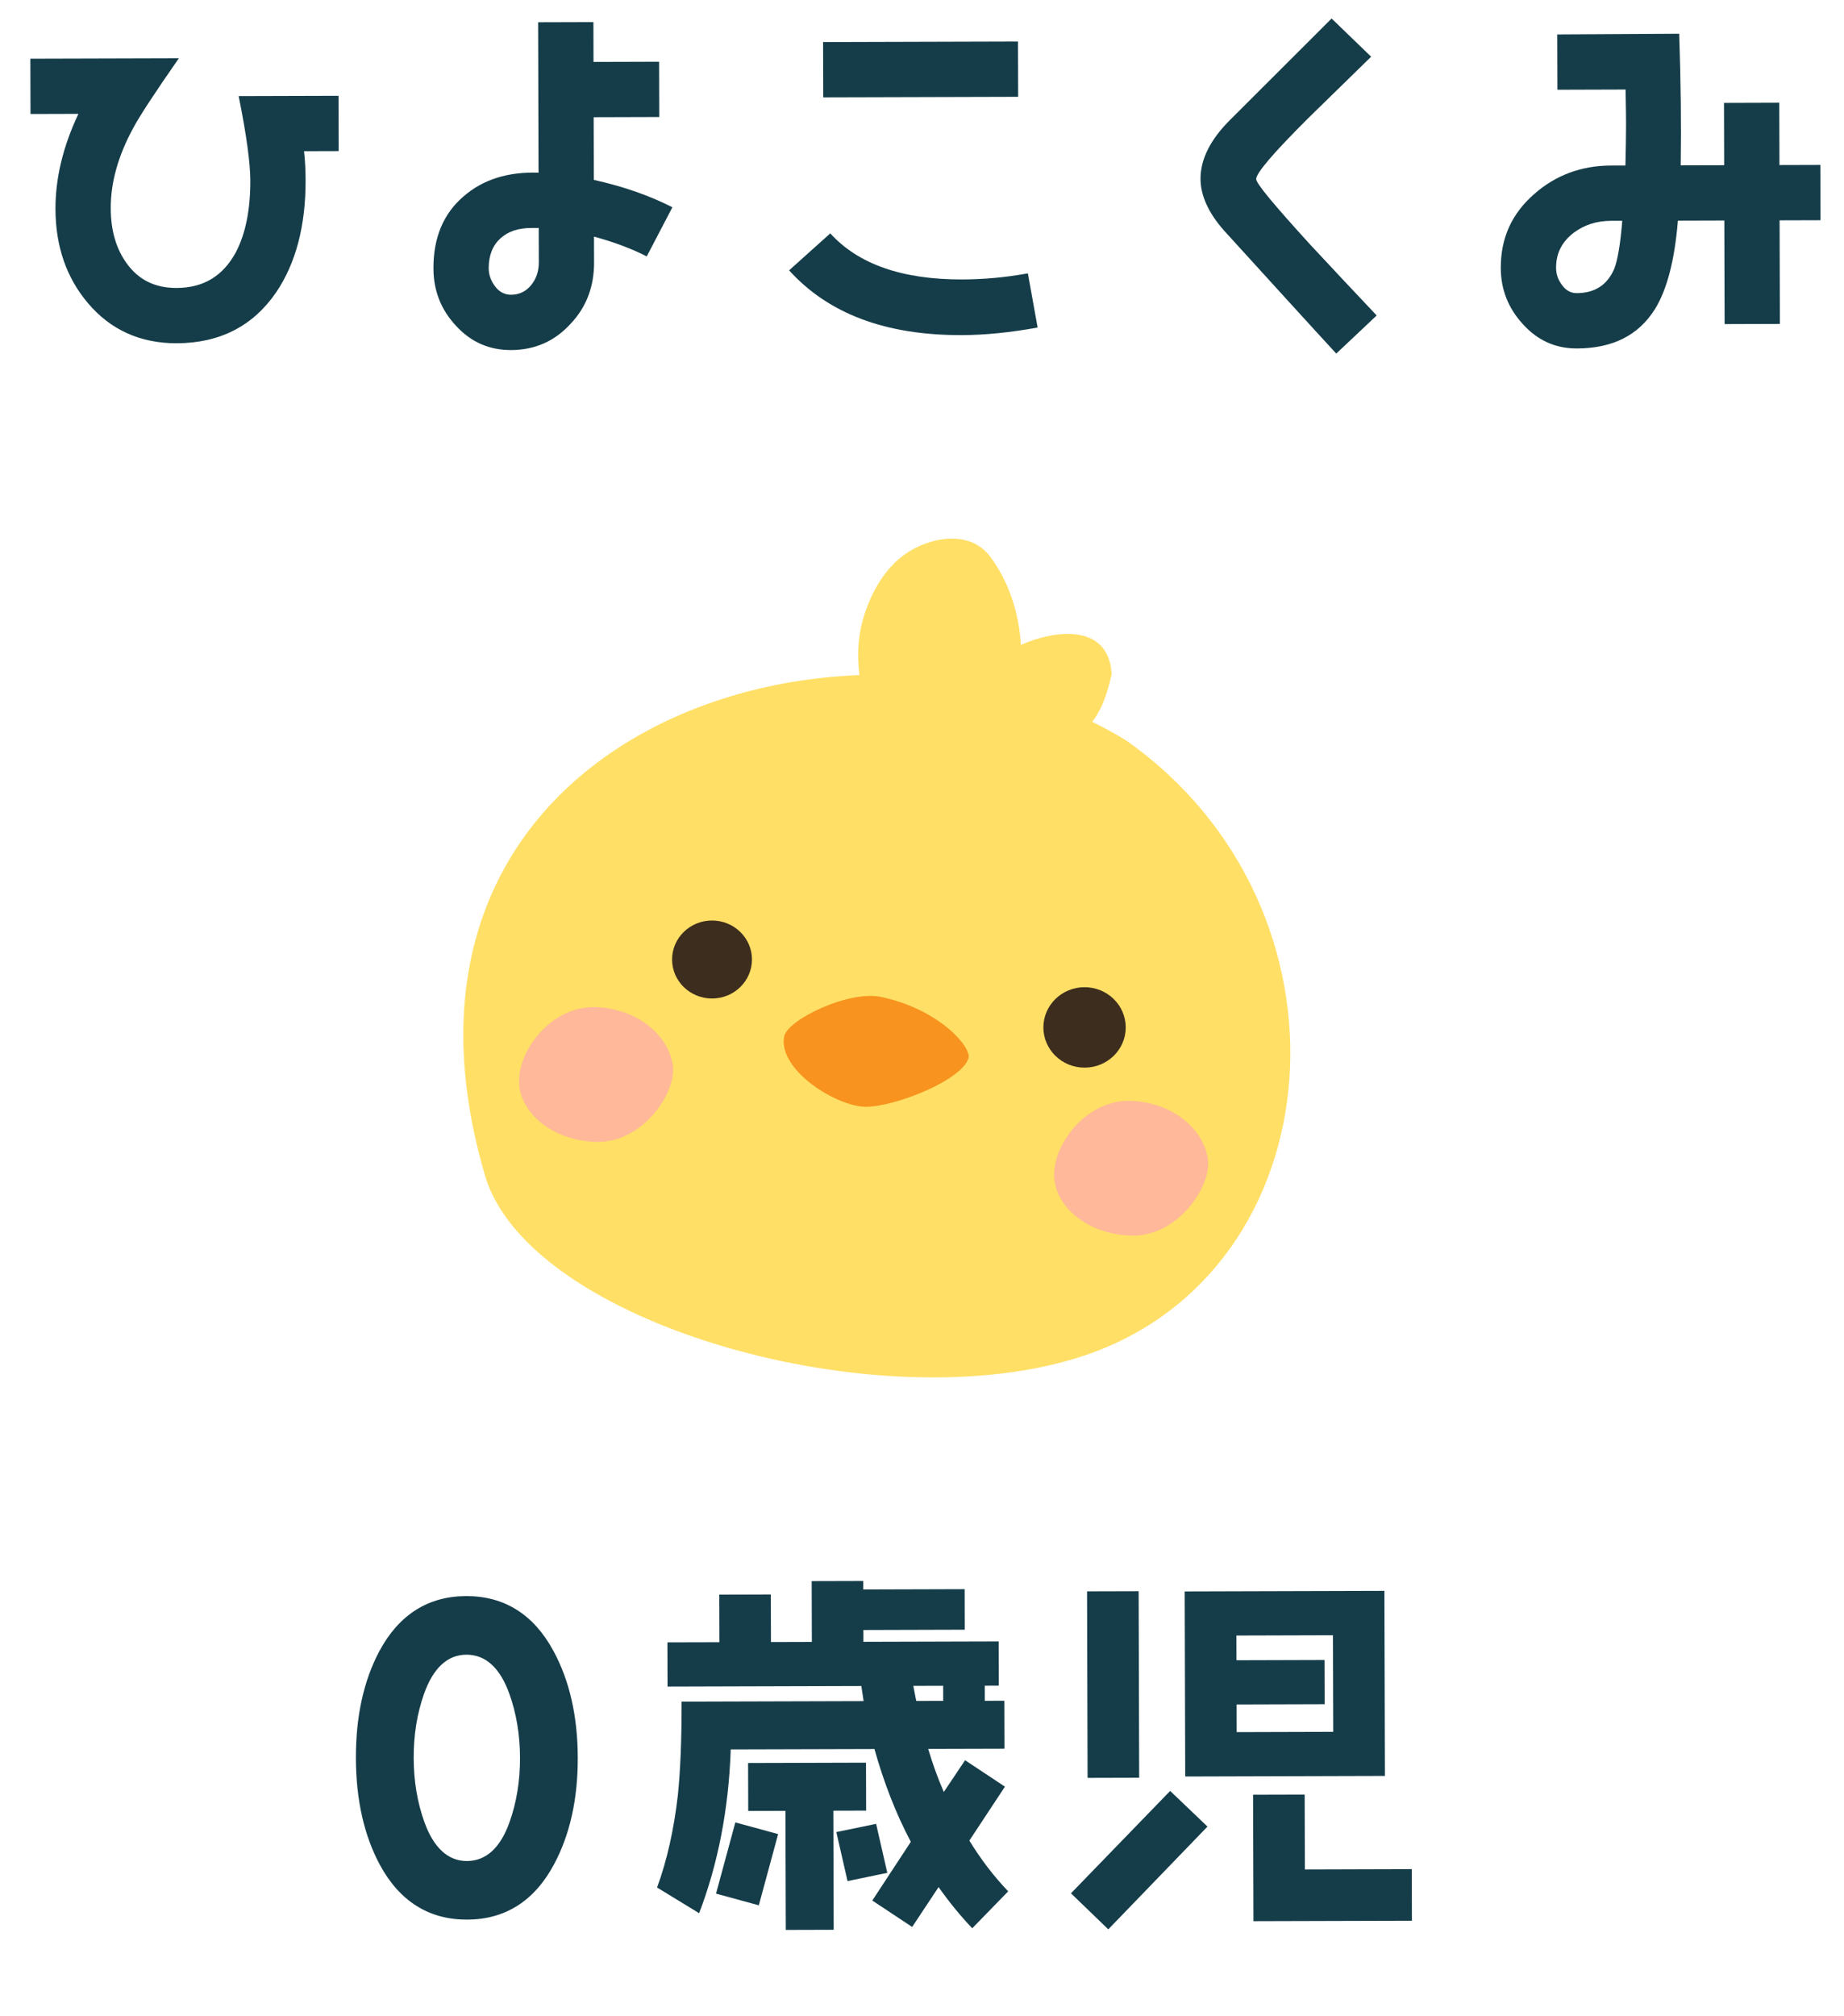 <?xml version="1.0" encoding="UTF-8"?><svg id="_レイヤー_2" xmlns="http://www.w3.org/2000/svg" viewBox="0 0 105.683 115.499"><g id="_レイヤー_1-2"><g><g style="isolation:isolate;"><path d="m31.752,106.804c-1.121,2.096-2.797,3.159-4.981,3.165-2.185.006-3.866-1.047-4.999-3.136-.902-1.676-1.368-3.721-1.375-6.112-.007-2.392.447-4.44,1.339-6.121,1.121-2.096,2.796-3.159,4.981-3.165,2.185-.006,3.866,1.046,4.999,3.136.924,1.699,1.39,3.744,1.397,6.113.007,2.368-.447,4.417-1.362,6.12Zm-2.558-9.765c-.533-1.493-1.363-2.25-2.467-2.247-1.081.003-1.906.765-2.431,2.261-.388,1.104-.591,2.324-.587,3.658.004,1.333.214,2.552.608,3.654.534,1.494,1.364,2.25,2.444,2.247,1.104-.003,1.929-.765,2.454-2.261.388-1.104.592-2.324.588-3.657-.004-1.334-.214-2.552-.608-3.655Z" style="fill:#153d49;"/><path d="m55.72,110.465c-.699-.737-1.334-1.517-1.928-2.36l-1.514,2.285-2.285-1.514,2.208-3.364c-.871-1.645-1.551-3.417-2.085-5.315l-8.236.023c-.117,3.4-.72,6.527-1.811,9.382l-2.411-1.472c.566-1.543.961-3.297,1.188-5.262.144-1.373.223-3.168.217-5.386l10.432-.03-.129-.865-11.108.032-.007-2.534,2.978-.008-.008-2.724,2.956-.009.008,2.724,2.344-.007-.01-3.484,2.957-.008v.486s5.809-.017,5.809-.017l.006,2.323-5.808.017.002.676,7.75-.022.007,2.534-.802.002.002.866,1.119-.003.008,2.746-4.372.012c.256.865.554,1.688.895,2.468l1.219-1.819,2.285,1.514-2.04,3.089c.658,1.075,1.399,2.044,2.226,2.908l-2.063,2.118Zm-12.231-1.316l-2.452-.669,1.107-4.08,2.452.669-1.107,4.08Zm4.271-5.419l.02,6.821-2.745.008-.02-6.821-2.133.006-.008-2.746,6.758-.02.008,2.746-1.88.005Zm.814,4.031l-.642-2.807,2.28-.471.641,2.807-2.279.471Zm5.479-11.188l-1.71.005c.064.295.107.591.171.865l1.542-.004-.002-.866Z" style="fill:#153d49;"/><path d="m63.518,110.526l-2.139-2.063,5.685-5.866,2.139,2.042-5.685,5.887Zm-1.187-8.676l-.03-10.686,2.957-.008.03,10.686-2.957.008Zm5.596-.08l-.03-10.601,11.446-.033.03,10.601-11.446.033Zm8.467-8.091l-5.533.016.004,1.415,5.047-.015.007,2.534-5.047.015.004,1.584,5.533-.016-.016-5.533Zm-4.557,16.379l-.021-7.243,2.957-.008.012,4.287,6.125-.018.009,2.957-9.081.026Z" style="fill:#153d49;"/></g><g style="isolation:isolate;"><path d="m17.425,8.661c.065.57.088,1.141.089,1.668.007,2.598-.557,4.754-1.692,6.425-1.325,1.926-3.223,2.902-5.694,2.91-2.09.006-3.803-.771-5.096-2.309-1.229-1.453-1.847-3.247-1.853-5.38-.005-1.774.434-3.591,1.315-5.452l-2.745.008-.009-3.168,8.51-.024c-1.367,1.968-2.25,3.301-2.628,4.021-.861,1.586-1.279,3.108-1.275,4.565.003,1.267.302,2.321.917,3.165.679.948,1.631,1.41,2.855,1.406,1.542-.004,2.659-.684,3.394-2.037.567-1.078.837-2.452.833-4.12-.003-.993-.219-2.618-.668-4.834l5.723-.017.009,3.167-1.985.006Z" style="fill:#153d49;"/><path d="m37.066,14.688c-.867-.441-1.861-.818-3.023-1.132l.004,1.479c.004,1.373-.437,2.557-1.341,3.509-.905.996-2.044,1.506-3.417,1.51-1.246.004-2.303-.458-3.15-1.385-.869-.927-1.294-2.023-1.298-3.291-.005-1.752.562-3.127,1.72-4.123,1.117-.975,2.551-1.422,4.304-1.363l-.024-8.616,3.168-.009.006,2.28,3.759-.011.009,3.168-3.759.011.01,3.59c1.69.375,3.191.898,4.502,1.57l-1.47,2.813Zm-6.192-1.63l-.422.002c-.739.002-1.33.193-1.772.596-.442.403-.673.974-.671,1.713.001.38.129.718.362,1.033.233.316.551.484.91.483.486,0,.865-.192,1.16-.552.294-.36.441-.805.439-1.29l-.005-1.985Z" style="fill:#153d49;"/><path d="m55.098,19.197c-4.33.013-7.627-1.224-9.873-3.71l2.359-2.118c1.61,1.77,4.126,2.649,7.568,2.64,1.204-.004,2.449-.112,3.758-.349l.558,3.103c-1.52.279-2.977.431-4.37.435Zm-7.917-13.62l-.009-3.167,11.171-.032.009,3.168-11.171.031Z" style="fill:#153d49;"/><path d="m76.583,20.255c-1.44-1.559-3.58-3.918-6.44-7.056-.89-1.012-1.336-2.003-1.339-2.953-.003-1.119.564-2.262,1.722-3.404l5.791-5.782,2.266,2.189c-1.2,1.165-2.4,2.351-3.601,3.516-2,1.991-2.99,3.155-2.989,3.493,0,.254,1.039,1.497,3.094,3.751,1.271,1.369,2.542,2.717,3.813,4.064l-2.316,2.182Z" style="fill:#153d49;"/><path d="m101.992,12.622l.017,5.934-3.168.01-.017-5.935-2.661.008c-.184,2.261-.622,3.951-1.316,5.072-.946,1.502-2.422,2.245-4.471,2.251-1.225.004-2.261-.458-3.108-1.405-.826-.906-1.251-1.961-1.255-3.207-.005-1.71.625-3.106,1.91-4.229,1.222-1.081,2.699-1.634,4.41-1.639l.823-.003c.019-.887.038-1.668.036-2.323,0-.189-.002-.865-.027-2.027l-3.907.012-.009-3.168,6.99-.041c.092,2.724.12,5.237.085,7.539l2.492-.007-.01-3.569,3.168-.01.01,3.569,2.344-.007.009,3.168-2.344.007Zm-9.651.027c-.845.003-1.562.237-2.173.703-.653.509-.99,1.164-.987,1.988,0,.358.107.676.341.991.233.316.508.463.846.462,1.035-.003,1.751-.469,2.15-1.399.188-.486.354-1.416.456-2.747l-.633.002Z" style="fill:#153d49;"/></g><g><path d="m58.507,36.971c-.028-.637-.127-1.28-.28-1.904-.272-1.107-.774-2.254-1.498-3.204-1.166-1.532-3.448-1.109-4.865-.109-1.162.82-1.876,2.129-2.286,3.34-.462,1.363-.495,2.763-.228,4.154.149.777,1.327,1.279,2.164,1.048.46-.127.781-.363.989-.656.343.242.749.432,1.244.532.68.138,1.349.115,2.033.038,1.067-.12,2.014-.439,2.463-1.348.29-.586.293-1.263.264-1.892Z" style="fill:#ffdf66;"/><path d="m64.518,42.403c13.747,9.64,12.055,30.431-2.389,35.258-11.607,3.879-31.827-1.772-34.335-10.324-7.54-25.708,21.13-34.462,36.724-24.934Z" style="fill:#ffdf66;"/><path d="m55.508,60.605c.167-.619-1.679-2.798-5.038-3.498-1.821-.379-5.353,1.305-5.53,2.281-.348,1.916,3.011,4.015,4.69,4.015s5.537-1.535,5.878-2.798Z" style="fill:#f7931e;"/><path d="m59.798,58.858c0,1.272,1.057,2.304,2.36,2.304s2.36-1.031,2.36-2.304-1.057-2.304-2.36-2.304-2.36,1.031-2.36,2.304Z" style="fill:#3d2d1e;"/><path d="m38.518,54.967c0,1.234,1.025,2.234,2.289,2.234s2.289-1,2.289-2.234-1.025-2.234-2.289-2.234-2.289,1-2.289,2.234Z" style="fill:#3d2d1e;"/><path d="m69.235,66.491c.151,1.544-1.747,4.292-4.273,4.292s-4.549-1.617-4.549-3.492,1.97-4.399,4.549-4.219,4.122,1.876,4.273,3.42Z" style="fill:#ffb899;"/><path d="m38.569,61.122c.151,1.544-1.747,4.292-4.273,4.292s-4.549-1.616-4.549-3.492,1.97-4.399,4.549-4.219,4.122,1.876,4.273,3.42Z" style="fill:#ffb899;"/><path d="m63.708,38.626c-.28-5.862-12.723,1.034-6.829,3.042.23.2.511.342.825.407.981,1.364,3.094.409,4.314-.154.994-.743,1.442-2.137,1.69-3.295Z" style="fill:#ffdf66;"/></g></g></g></svg>
